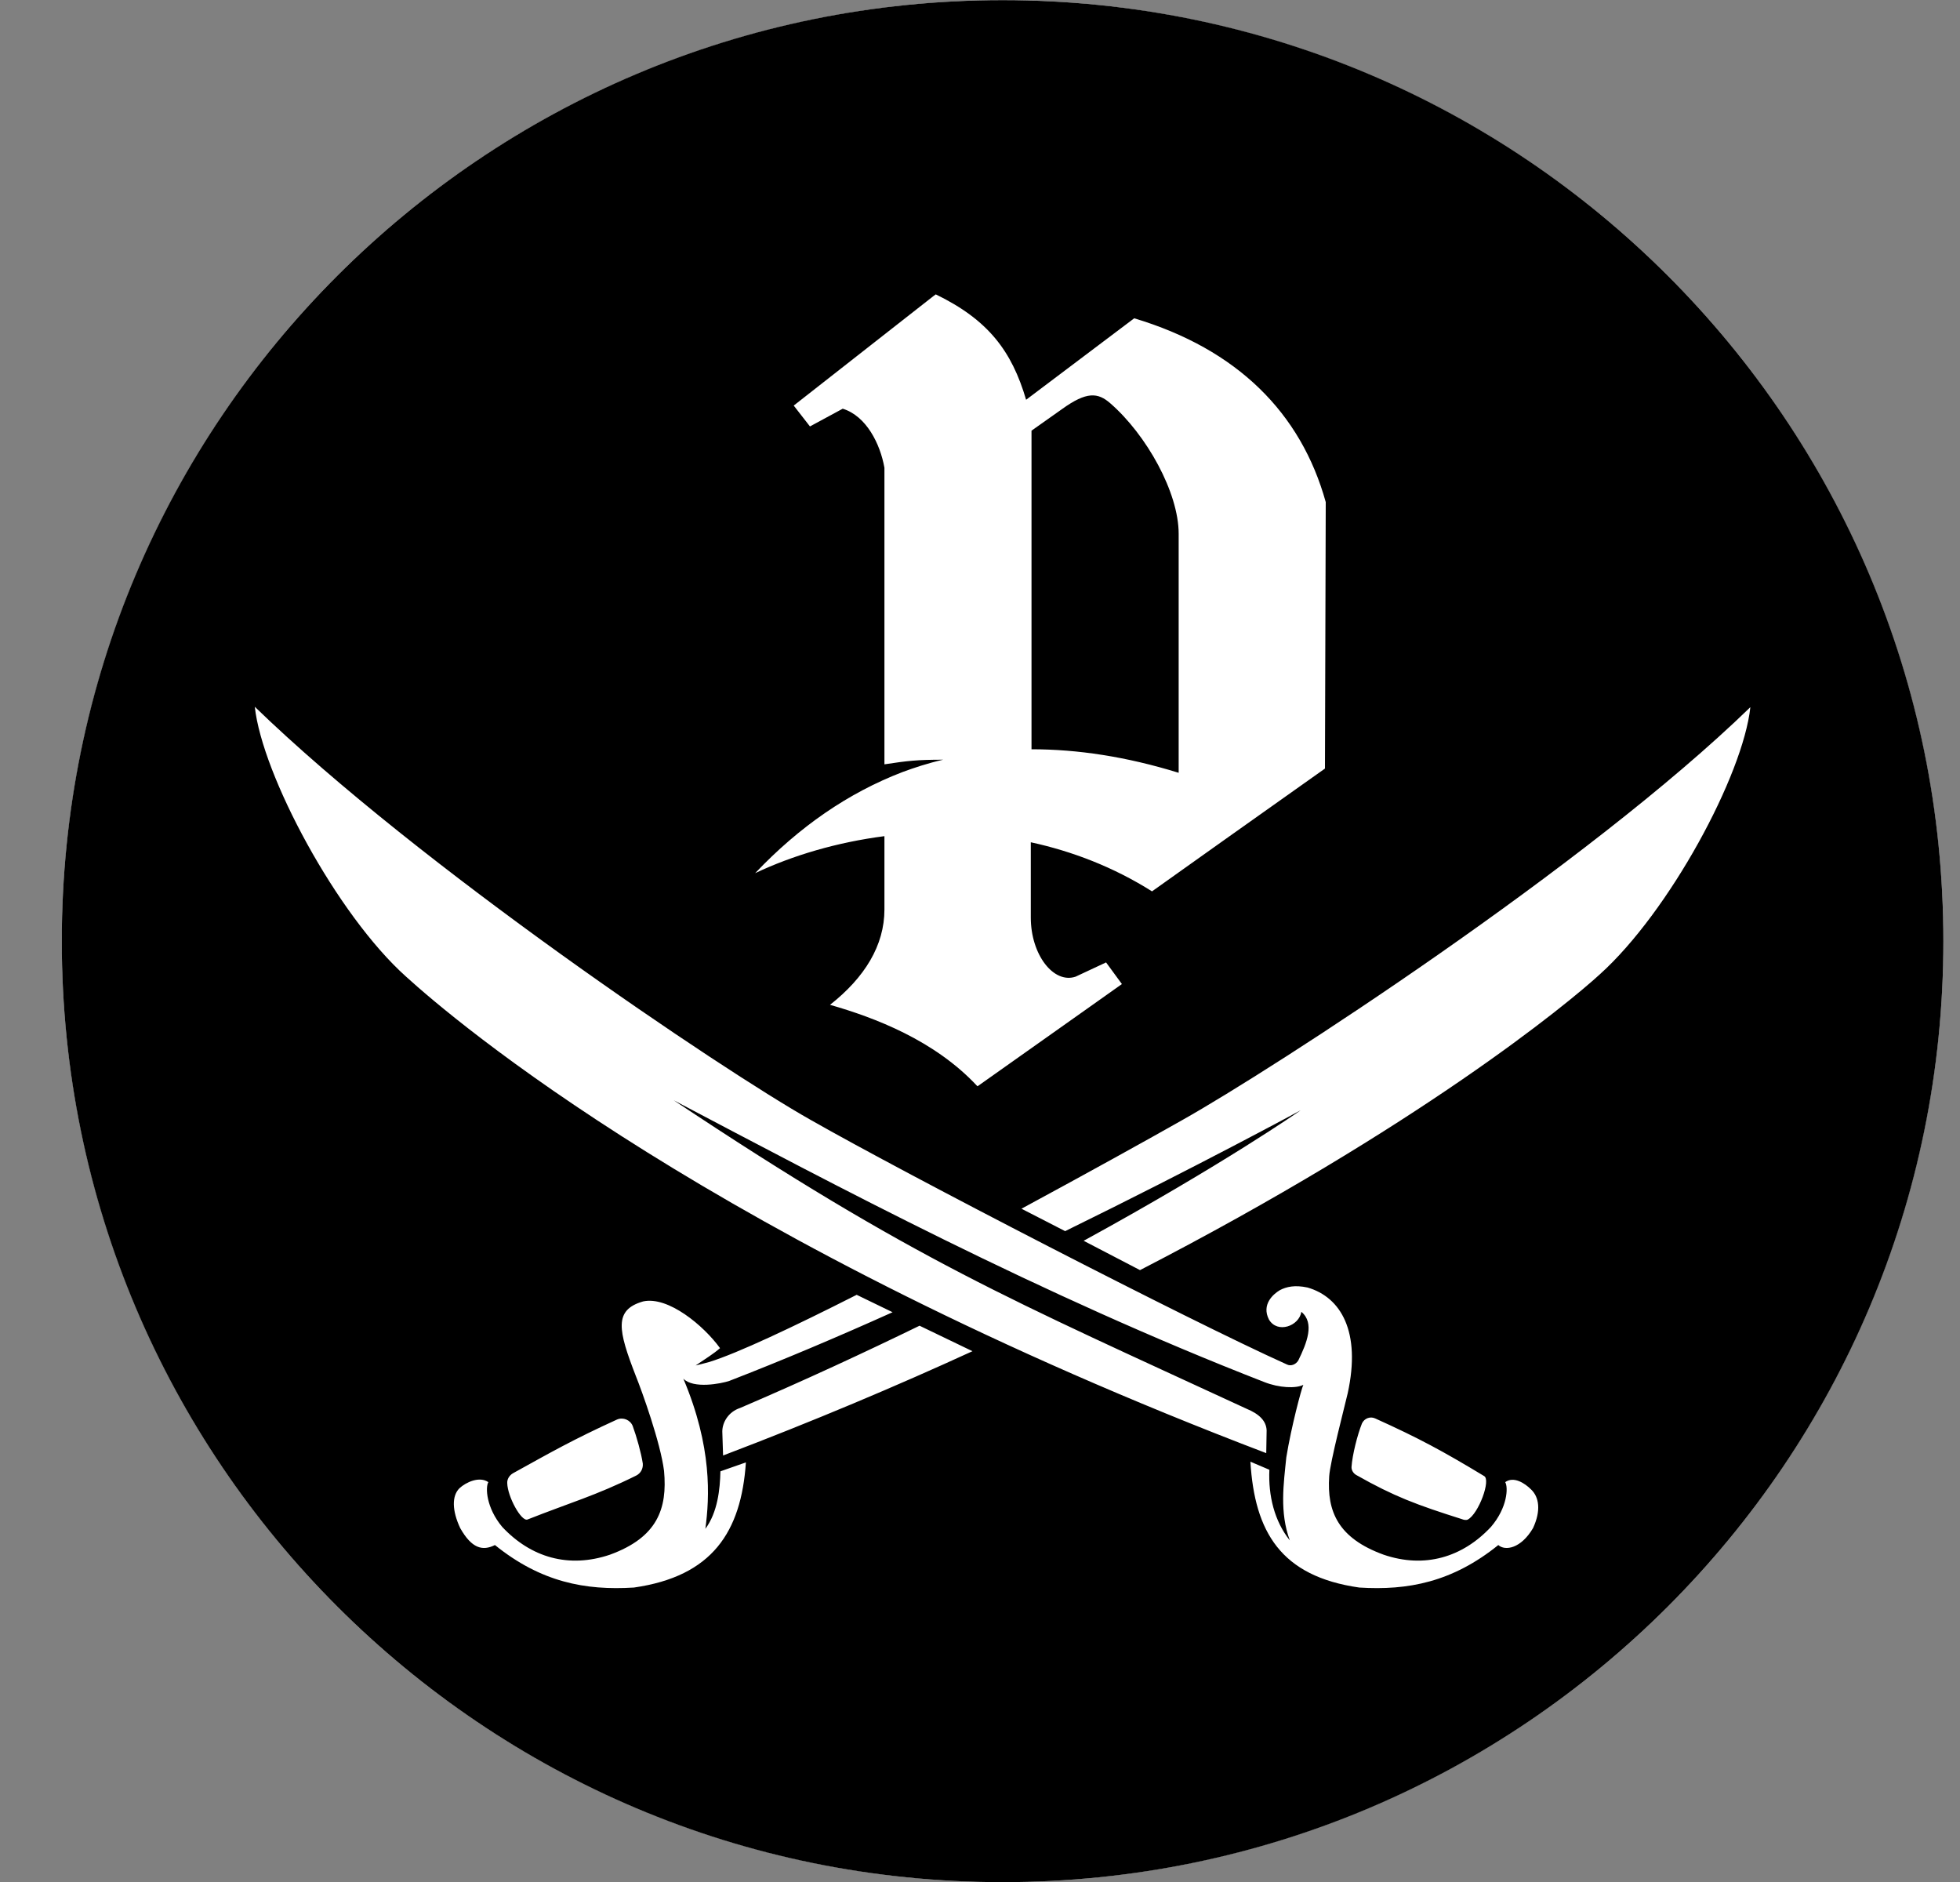 <svg width="25" height="24" viewBox="0 0 25 24" fill="none" xmlns="http://www.w3.org/2000/svg">
<rect x="0" y="0" width="25" height="24" fill="#808080" stroke="none"/>
<g clip-path="url(#clip0_4226_2338)">
<circle cx="12.788" cy="12.002" r="12" fill="white"/>
<path fill-rule="evenodd" clip-rule="evenodd" d="M12.788 0.002C19.416 0.002 24.788 5.374 24.788 12.002C24.788 18.63 19.416 24.002 12.788 24.002C6.16 24.002 0.788 18.63 0.788 12.002C0.788 5.374 6.16 0.002 12.788 0.002ZM18.928 18.822C18.407 18.507 18.096 18.339 17.54 18.088C17.476 18.059 17.402 18.088 17.372 18.152C17.313 18.3 17.249 18.556 17.239 18.704C17.235 18.748 17.264 18.792 17.303 18.812C17.781 19.083 18.072 19.191 18.648 19.373C18.672 19.383 18.702 19.388 18.722 19.378C18.86 19.304 19.022 18.866 18.928 18.822ZM16.91 6.403C16.594 5.266 15.782 4.453 14.467 4.059L13.088 5.098C12.906 4.478 12.606 4.079 11.936 3.754L11.902 3.779L10.124 5.172L10.331 5.438L10.749 5.212C11.05 5.305 11.227 5.66 11.281 5.965V9.747C11.577 9.702 11.7 9.688 12.03 9.688C11.818 9.737 11.661 9.791 11.513 9.845C10.819 10.111 10.193 10.544 9.632 11.135C10.109 10.909 10.676 10.741 11.281 10.663V11.598C11.281 12.056 11.03 12.465 10.587 12.814C11.158 12.977 11.921 13.267 12.463 13.848C12.463 13.848 12.468 13.848 12.468 13.853L13.901 12.839L14.31 12.549L14.108 12.273L13.719 12.455C13.438 12.549 13.148 12.174 13.148 11.702V10.741C13.674 10.855 14.201 11.056 14.694 11.367L15.629 10.702L16.9 9.801L16.91 6.403ZM13.157 9.555V5.492L13.546 5.217C13.861 4.99 14.004 5.005 14.162 5.143C14.625 5.546 15.034 6.28 15.034 6.807V9.855C14.364 9.648 13.743 9.555 13.157 9.555ZM8.997 19.496C9.051 19.093 9.085 18.453 8.716 17.581C8.844 17.714 9.198 17.645 9.302 17.61C9.976 17.349 10.685 17.049 11.385 16.734L10.927 16.512C10.119 16.921 9.41 17.256 9.046 17.369C8.972 17.389 8.913 17.404 8.873 17.413C9.016 17.315 9.1 17.266 9.184 17.192C8.977 16.906 8.524 16.527 8.204 16.596C7.825 16.704 7.884 16.965 8.11 17.547C8.189 17.743 8.425 18.398 8.47 18.758C8.514 19.24 8.386 19.605 7.78 19.826C7.253 20.004 6.771 19.861 6.406 19.472C6.2 19.226 6.19 18.965 6.229 18.901C6.116 18.822 5.944 18.901 5.86 18.979C5.761 19.078 5.766 19.265 5.87 19.487C6.017 19.747 6.155 19.782 6.313 19.703C6.899 20.176 7.465 20.284 8.086 20.245C9.085 20.102 9.454 19.536 9.514 18.649L9.189 18.763C9.184 18.989 9.154 19.285 8.997 19.496ZM6.727 19.378C7.273 19.162 7.598 19.073 8.115 18.817C8.174 18.787 8.204 18.728 8.199 18.664C8.179 18.531 8.12 18.32 8.071 18.187C8.041 18.108 7.948 18.068 7.869 18.103C7.308 18.359 7.032 18.517 6.544 18.787C6.5 18.812 6.466 18.861 6.47 18.915C6.475 19.088 6.648 19.403 6.727 19.378ZM15.083 14.282C14.649 14.528 13.886 14.951 13.029 15.414L13.586 15.7C15.294 14.863 16.59 14.159 16.59 14.159C16.59 14.159 15.605 14.848 13.822 15.823L14.541 16.197C18.091 14.366 19.987 12.809 20.406 12.425C21.292 11.628 22.233 9.885 22.326 9.018C20.243 11.042 16.23 13.637 15.083 14.282ZM9.213 18.256L9.223 18.561C10.375 18.123 11.439 17.674 12.404 17.231L11.729 16.906C11.03 17.246 10.267 17.601 9.44 17.955C9.292 18.004 9.213 18.137 9.213 18.256ZM10.341 14.282C11.577 14.986 15.152 16.832 16.412 17.399C16.466 17.428 16.53 17.399 16.56 17.349C16.668 17.128 16.772 16.872 16.599 16.729C16.57 16.911 16.294 17.01 16.186 16.828C16.087 16.636 16.24 16.503 16.324 16.453C16.407 16.409 16.516 16.384 16.678 16.419C17.102 16.542 17.363 16.98 17.19 17.768C17.156 17.916 16.964 18.649 16.954 18.827C16.924 19.275 17.067 19.615 17.648 19.826C18.17 20.004 18.653 19.861 19.017 19.472C19.229 19.226 19.239 18.965 19.199 18.901C19.308 18.822 19.45 18.915 19.529 18.994C19.633 19.093 19.657 19.265 19.554 19.487C19.401 19.747 19.199 19.782 19.111 19.703C18.525 20.176 17.958 20.284 17.338 20.245C16.333 20.102 16.003 19.531 15.949 18.64L16.191 18.743C16.176 19.073 16.255 19.398 16.452 19.644C16.319 19.285 16.373 18.92 16.407 18.585C16.471 18.192 16.599 17.714 16.624 17.66C16.53 17.709 16.314 17.699 16.127 17.625C13.266 16.512 10.631 15.104 8.593 14.031C11.661 16.074 12.906 16.581 15.9 17.965C16.067 18.034 16.151 18.123 16.156 18.241L16.151 18.531C9.11 15.848 5.781 13.002 5.18 12.455C4.294 11.662 3.344 9.88 3.25 9.013C5.343 11.042 9.198 13.637 10.341 14.282Z" fill="black"/>
</g>
<defs>
<clipPath id="clip0_4226_2338">
<rect width="24" height="24" fill="white" transform="translate(0.788 0.002)"/>
</clipPath>
</defs>
</svg>
